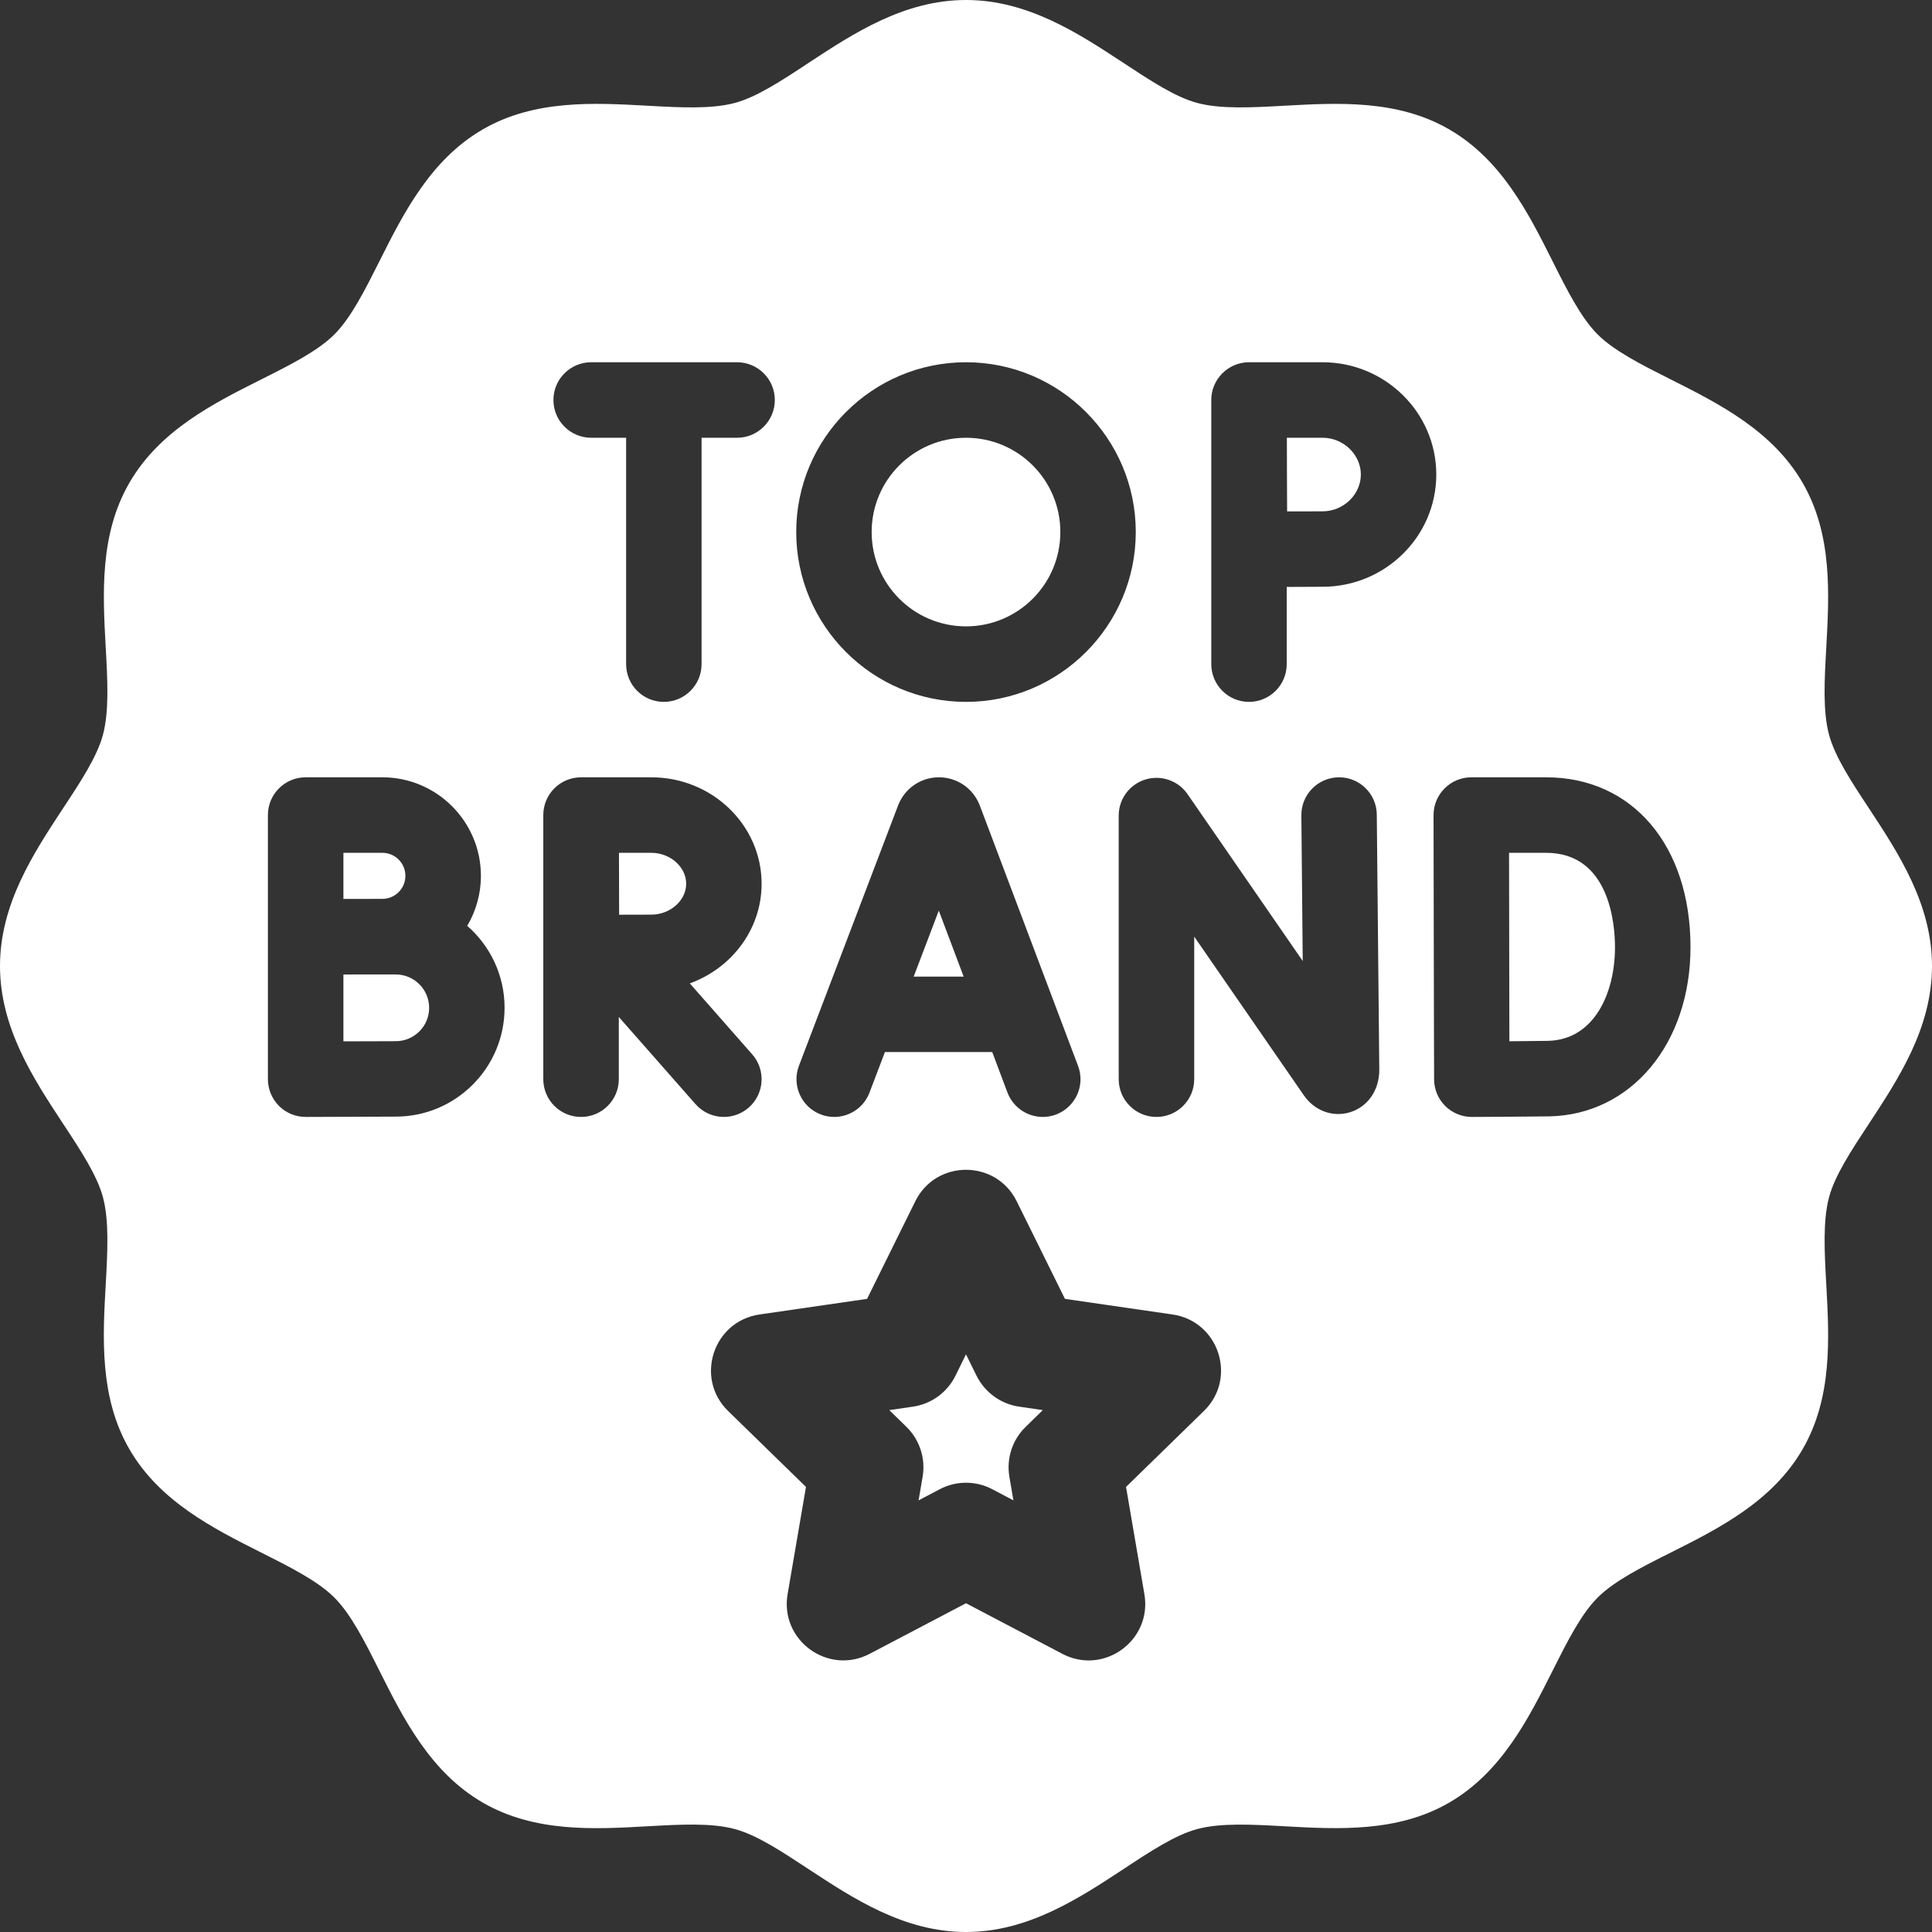 <svg width="24" height="24" viewBox="0 0 24 24" fill="none" xmlns="http://www.w3.org/2000/svg">
<rect x="0" y="0" width="24" height="24" fill="#333333" stroke="none"/>
<g clip-path="url(#clip0_1013_44406)">
<path d="M8.091 10.594H7.689C7.69 10.748 7.69 10.9 7.69 10.978C7.69 11.069 7.691 11.216 7.691 11.363C7.843 11.362 7.996 11.362 8.091 11.362C8.326 11.362 8.524 11.186 8.524 10.978C8.524 10.77 8.326 10.594 8.091 10.594Z" fill="white"/>
<path d="M12.131 17.09L12 16.824L11.869 17.09C11.767 17.297 11.569 17.441 11.34 17.474L11.047 17.517L11.259 17.724C11.425 17.885 11.5 18.118 11.461 18.346L11.411 18.638L11.673 18.5C11.878 18.392 12.123 18.392 12.327 18.5L12.589 18.638L12.539 18.346C12.5 18.118 12.576 17.885 12.742 17.724L12.954 17.517L12.661 17.474C12.432 17.441 12.234 17.297 12.131 17.09Z" fill="white"/>
<path d="M16.43 5.438H15.986C15.987 5.618 15.987 5.803 15.987 5.895C15.987 6.002 15.988 6.181 15.989 6.353C16.155 6.353 16.326 6.352 16.43 6.352C16.688 6.352 16.905 6.143 16.905 5.895C16.905 5.647 16.688 5.438 16.43 5.438Z" fill="white"/>
<path d="M4.916 12.105H4.398C4.354 12.106 4.31 12.106 4.266 12.106V12.936C4.516 12.935 4.795 12.934 4.916 12.934C5.145 12.934 5.331 12.748 5.331 12.52C5.331 12.291 5.145 12.105 4.916 12.105Z" fill="white"/>
<path d="M4.75 11.166C4.908 11.166 5.036 11.038 5.036 10.88C5.036 10.722 4.908 10.594 4.75 10.594H4.266V11.167H4.397C4.544 11.167 4.679 11.166 4.75 11.166Z" fill="white"/>
<path d="M12 7.781C12.647 7.781 13.172 7.257 13.172 6.609C13.172 5.962 12.647 5.438 12 5.438C11.353 5.438 10.828 5.962 10.828 6.609C10.828 7.257 11.353 7.781 12 7.781Z" fill="white"/>
<path d="M23.218 10.043C22.999 9.712 22.793 9.398 22.721 9.127C22.642 8.835 22.664 8.447 22.687 8.037C22.723 7.382 22.765 6.64 22.393 5.998C22.017 5.348 21.348 5.012 20.758 4.715C20.396 4.533 20.053 4.361 19.846 4.154C19.639 3.947 19.467 3.605 19.285 3.242C18.989 2.652 18.653 1.983 18.002 1.607C17.36 1.235 16.618 1.277 15.963 1.313C15.553 1.336 15.165 1.357 14.873 1.279C14.602 1.207 14.289 1.001 13.957 0.782C13.4 0.416 12.769 0 12 0C11.231 0 10.6 0.416 10.043 0.782C9.712 1.001 9.398 1.207 9.127 1.279C8.835 1.357 8.447 1.336 8.037 1.313C7.382 1.277 6.64 1.235 5.998 1.607C5.348 1.983 5.011 2.652 4.715 3.242C4.533 3.604 4.361 3.947 4.154 4.154C3.947 4.361 3.605 4.533 3.242 4.715C2.652 5.011 1.983 5.347 1.607 5.998C1.235 6.64 1.277 7.382 1.313 8.037C1.336 8.447 1.357 8.835 1.279 9.127C1.207 9.398 1.001 9.712 0.782 10.043C0.416 10.6 0 11.231 0 12C0 12.769 0.416 13.4 0.782 13.957C1.001 14.288 1.207 14.602 1.279 14.873C1.357 15.165 1.336 15.553 1.313 15.963C1.276 16.618 1.235 17.36 1.607 18.002C1.983 18.652 2.652 18.988 3.242 19.285C3.604 19.467 3.947 19.639 4.154 19.846C4.361 20.053 4.533 20.395 4.715 20.758C5.011 21.348 5.347 22.017 5.998 22.393C6.64 22.765 7.382 22.724 8.037 22.687C8.447 22.664 8.835 22.642 9.127 22.721C9.398 22.793 9.711 22.999 10.043 23.218C10.6 23.584 11.231 24 12 24C12.769 24 13.4 23.584 13.957 23.218C14.288 22.999 14.602 22.793 14.873 22.721C15.165 22.643 15.553 22.664 15.963 22.687C16.618 22.723 17.36 22.765 18.002 22.393C18.652 22.017 18.988 21.348 19.285 20.758C19.467 20.396 19.639 20.053 19.846 19.846C20.053 19.639 20.395 19.467 20.758 19.285C21.348 18.989 22.017 18.653 22.393 18.002C22.765 17.36 22.723 16.618 22.687 15.963C22.664 15.553 22.643 15.165 22.721 14.873C22.793 14.602 22.999 14.289 23.218 13.957C23.584 13.4 24 12.769 24 12C24 11.231 23.584 10.6 23.218 10.043ZM12 4.5C13.163 4.5 14.109 5.446 14.109 6.609C14.109 7.772 13.163 8.719 12 8.719C10.837 8.719 9.891 7.772 9.891 6.609C9.891 5.446 10.837 4.5 12 4.5ZM13.119 13.845C12.877 13.936 12.607 13.814 12.515 13.572L12.326 13.069H10.993L10.801 13.573C10.73 13.76 10.552 13.875 10.363 13.875C10.308 13.875 10.251 13.865 10.196 13.844C9.954 13.752 9.833 13.481 9.925 13.239L11.157 10.004C11.159 10.001 11.16 9.997 11.161 9.994C11.245 9.789 11.442 9.656 11.664 9.656H11.664C11.885 9.656 12.082 9.788 12.166 9.993C12.168 9.997 12.17 10.001 12.171 10.005L13.392 13.241C13.484 13.483 13.361 13.753 13.119 13.845ZM7.344 4.5H9.156C9.415 4.5 9.625 4.71 9.625 4.969C9.625 5.228 9.415 5.438 9.156 5.438H8.715V8.25C8.715 8.509 8.505 8.719 8.246 8.719C7.987 8.719 7.778 8.509 7.778 8.25V5.438H7.344C7.085 5.438 6.875 5.228 6.875 4.969C6.875 4.71 7.085 4.5 7.344 4.5ZM4.916 13.871C4.675 13.871 3.799 13.875 3.799 13.875C3.798 13.875 3.798 13.875 3.797 13.875C3.673 13.875 3.554 13.826 3.466 13.739C3.378 13.65 3.328 13.531 3.328 13.406V10.125C3.328 9.866 3.538 9.656 3.797 9.656H4.75C5.425 9.656 5.974 10.205 5.974 10.88C5.974 11.107 5.912 11.319 5.804 11.501C6.088 11.749 6.268 12.113 6.268 12.519C6.268 13.265 5.662 13.871 4.916 13.871ZM8.64 13.716L7.687 12.633V13.406C7.687 13.665 7.477 13.875 7.218 13.875C6.959 13.875 6.749 13.665 6.749 13.406V10.125C6.749 9.866 6.959 9.656 7.218 9.656H7.218H7.219H8.091C8.846 9.656 9.461 10.249 9.461 10.978C9.461 11.544 9.089 12.028 8.569 12.216L9.344 13.097C9.515 13.291 9.496 13.587 9.302 13.758C9.213 13.836 9.102 13.875 8.992 13.875C8.862 13.875 8.733 13.821 8.64 13.716ZM14.955 17.528L13.988 18.471L14.216 19.803C14.315 20.377 13.712 20.816 13.196 20.544L12 19.916L10.804 20.544C10.288 20.815 9.685 20.377 9.784 19.803L10.012 18.471L9.045 17.528C8.628 17.122 8.858 16.413 9.435 16.329L10.771 16.135L11.37 14.923C11.627 14.401 12.373 14.401 12.63 14.923L13.229 16.135L14.566 16.329C15.142 16.413 15.373 17.122 14.955 17.528ZM16.773 13.816C16.557 13.883 16.33 13.8 16.195 13.604L14.835 11.635V13.406C14.835 13.665 14.625 13.875 14.366 13.875C14.107 13.875 13.897 13.665 13.897 13.406V10.131C13.897 9.926 14.031 9.745 14.226 9.684C14.422 9.623 14.635 9.696 14.752 9.865L16.183 11.938L16.166 10.13C16.163 9.871 16.371 9.659 16.63 9.656H16.635C16.892 9.656 17.101 9.863 17.103 10.12L17.134 13.291C17.134 13.543 16.992 13.747 16.773 13.816ZM16.429 7.289C16.325 7.289 16.151 7.29 15.984 7.291V8.25C15.984 8.509 15.774 8.719 15.516 8.719C15.257 8.719 15.047 8.509 15.047 8.25V4.97C15.046 4.846 15.096 4.726 15.184 4.638C15.272 4.55 15.391 4.5 15.516 4.5H16.429C17.208 4.5 17.842 5.126 17.842 5.895C17.842 6.664 17.208 7.289 16.429 7.289ZM19.242 13.868C18.976 13.872 18.313 13.875 18.285 13.875C18.285 13.875 18.284 13.875 18.284 13.875C18.16 13.875 18.041 13.826 17.953 13.739C17.865 13.651 17.815 13.532 17.815 13.408C17.815 13.408 17.811 12.218 17.811 11.762C17.811 11.388 17.808 10.126 17.808 10.126C17.808 10.001 17.857 9.882 17.945 9.794C18.033 9.706 18.152 9.656 18.277 9.656H19.206C20.279 9.656 21 10.504 21 11.766C21 12.966 20.261 13.85 19.242 13.868Z" fill="white"/>
<path d="M11.35 12.132H11.971L11.662 11.312L11.35 12.132Z" fill="white"/>
<path d="M19.206 10.594H18.746C18.747 10.993 18.748 11.537 18.748 11.762C18.748 12.03 18.749 12.551 18.75 12.935C18.928 12.934 19.115 12.932 19.225 12.93C19.803 12.92 20.062 12.338 20.062 11.766C20.062 11.491 20 10.594 19.206 10.594Z" fill="white"/>
</g>
<defs>
<clipPath id="clip0_1013_44406">
<rect width="24" height="24" fill="white"/>
</clipPath>
</defs>
</svg>
